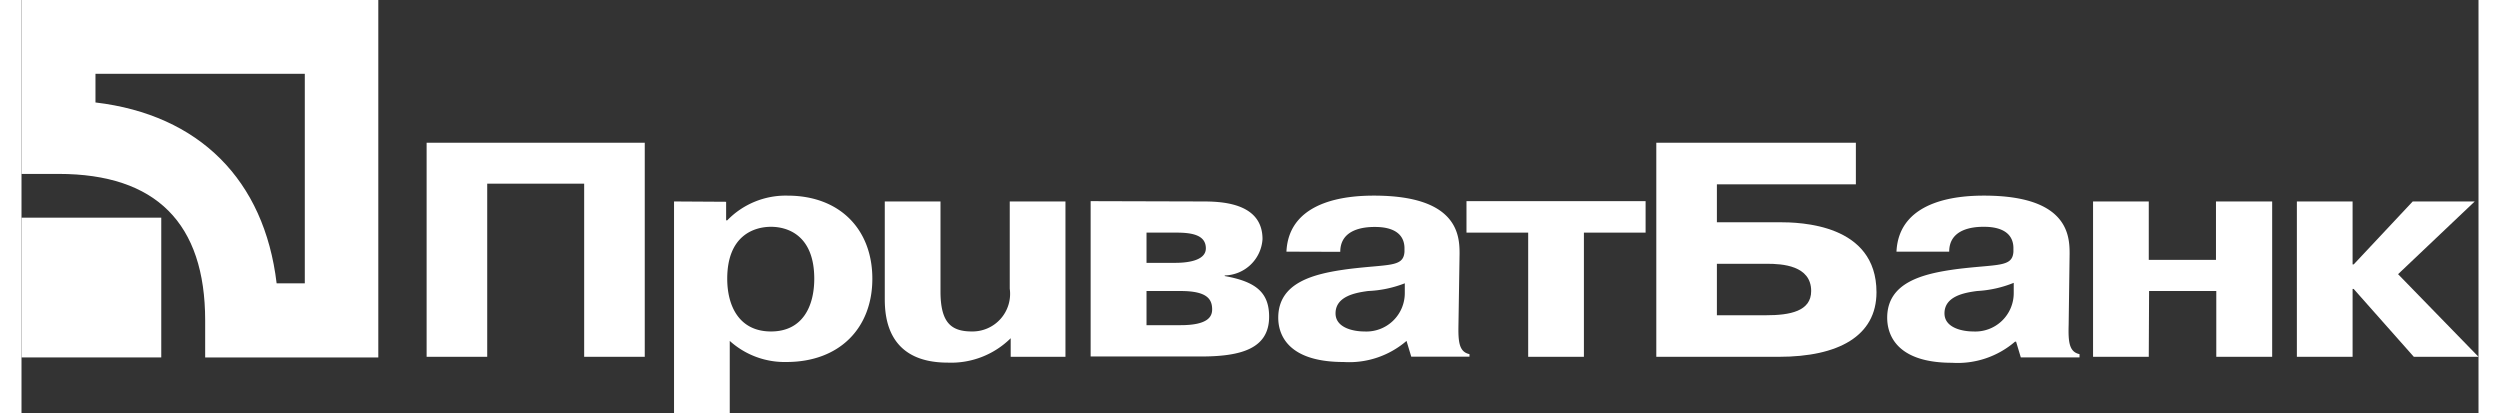 <?xml version="1.0"?>
<svg xmlns="http://www.w3.org/2000/svg" viewBox="0 0 156.11 26.27" width="260" height="43"><rect x="0" y="0" width="156.11" height="26.27" fill="#333333" stroke="none"/><defs><style>.cls-1{fill:#fff;}.cls-2{fill:#fff;}</style></defs><title>p24</title><g id="&#x421;&#x43B;&#x43E;&#x439;_2" data-name="&#x421;&#x43B;&#x43E;&#x439; 2"><g id="&#x428;&#x430;&#x440;_1" data-name="&#x428;&#x430;&#x440; 1"><path class="cls-1" d="M29.59,22.67H25.74V9.07H39.6v13.6H35.75v-11H29.59Z"/><path class="cls-1" d="M44.84,17.71c0-2.75,1.71-3.3,2.78-3.3s2.75.55,2.75,3.3c0,1.72-.72,3.35-2.75,3.35S44.84,19.43,44.84,17.71ZM41.46,12.8V26.27H45V21.66A5.2,5.2,0,0,0,48.6,23c3.38,0,5.46-2.16,5.46-5.29S52,12.43,48.67,12.43A5.17,5.17,0,0,0,44.84,14h-.07l0-1.18Z"/><path class="cls-1" d="M62.85,21.49a5.38,5.38,0,0,1-4,1.55c-3.82,0-4-2.88-4-4.06V12.8h3.54v5.71c0,2,.68,2.55,2,2.55a2.39,2.39,0,0,0,2.4-2.72V12.8h3.54v9.87H62.85Z"/><path class="cls-1" d="M71.48,14.78h1.91c1,0,1.86.16,1.86,1s-1.35.92-1.93.92H71.48Zm-3.55-2v9.87h7c2.57,0,4.34-.5,4.34-2.53,0-1.55-.86-2.23-2.82-2.58V17.5a2.46,2.46,0,0,0,2.4-2.31c0-2.39-2.8-2.39-3.89-2.39Zm3.55,5.71h2.17c1.67,0,2,.51,2,1.17,0,.43-.23,1-2,1H71.48Z"/><path class="cls-1" d="M87.89,18.59a2.44,2.44,0,0,1-2.58,2.47c-.66,0-1.82-.22-1.82-1.15,0-1.11,1.33-1.32,2.07-1.42A7.23,7.23,0,0,0,87.89,18ZM83.79,16c0-1.46,1.54-1.58,2.17-1.58.39,0,1.86,0,1.91,1.3V16c-.07,1-1,.77-3.61,1.1-2.15.29-4.41.84-4.41,3.09C79.85,21,80.2,23,84,23a5.58,5.58,0,0,0,4-1.34H88l.3,1H92V22.5c-.67-.14-.72-.8-.7-1.87l.07-4.51c0-1.14-.09-3.69-5.43-3.69-1.28,0-5.41.12-5.57,3.56Z"/><path class="cls-1" d="M91.81,14.78v-2h11.38v2H99.27v7.89H95.73V14.78Z"/><path class="cls-1" d="M107.72,16.76h3.19c.94,0,2.8.1,2.8,1.73,0,1.29-1.35,1.54-2.87,1.54h-3.12Zm0-5.05h8.83V9.07H103.87v13.6h7.79c3.78,0,6.2-1.32,6.2-4.1,0-4.35-4.85-4.45-6.2-4.45h-3.94Z"/><path class="cls-1" d="M126.58,18.59A2.44,2.44,0,0,1,124,21.06c-.66,0-1.82-.22-1.82-1.15,0-1.11,1.32-1.32,2.07-1.42a7.23,7.23,0,0,0,2.33-.52Zm-4.1-2.6c0-1.46,1.54-1.58,2.17-1.58.39,0,1.86,0,1.91,1.3V16c-.07,1-1,.77-3.62,1.1-2.14.29-4.4.84-4.4,3.09,0,.82.35,2.86,4.12,2.86a5.59,5.59,0,0,0,4-1.34h.07l.3,1h3.73V22.5c-.67-.14-.72-.8-.69-1.87l.06-4.51c0-1.14-.09-3.69-5.43-3.69-1.28,0-5.41.12-5.57,3.56Z"/><path class="cls-1" d="M135.16,22.67h-3.54V12.8h3.54v3.71h4.27V12.8H143v9.87h-3.55V18.49h-4.27Z"/><path class="cls-1" d="M151.93,12.8h3.94L151,17.42l5.11,5.25H152l-3.82-4.31h-.07v4.31h-3.54V12.8h3.54v4h.07Z"/><rect class="cls-2" y="13.83" width="8.88" height="8.88"/><path class="cls-1" d="M0,0V11.05H2.36c6.18,0,9.31,3.13,9.31,9.31v2.35h11V0ZM18,4.69V18H16.21C15.43,11.43,11.29,7.29,4.7,6.51V4.69Z"/></g></g></svg>
